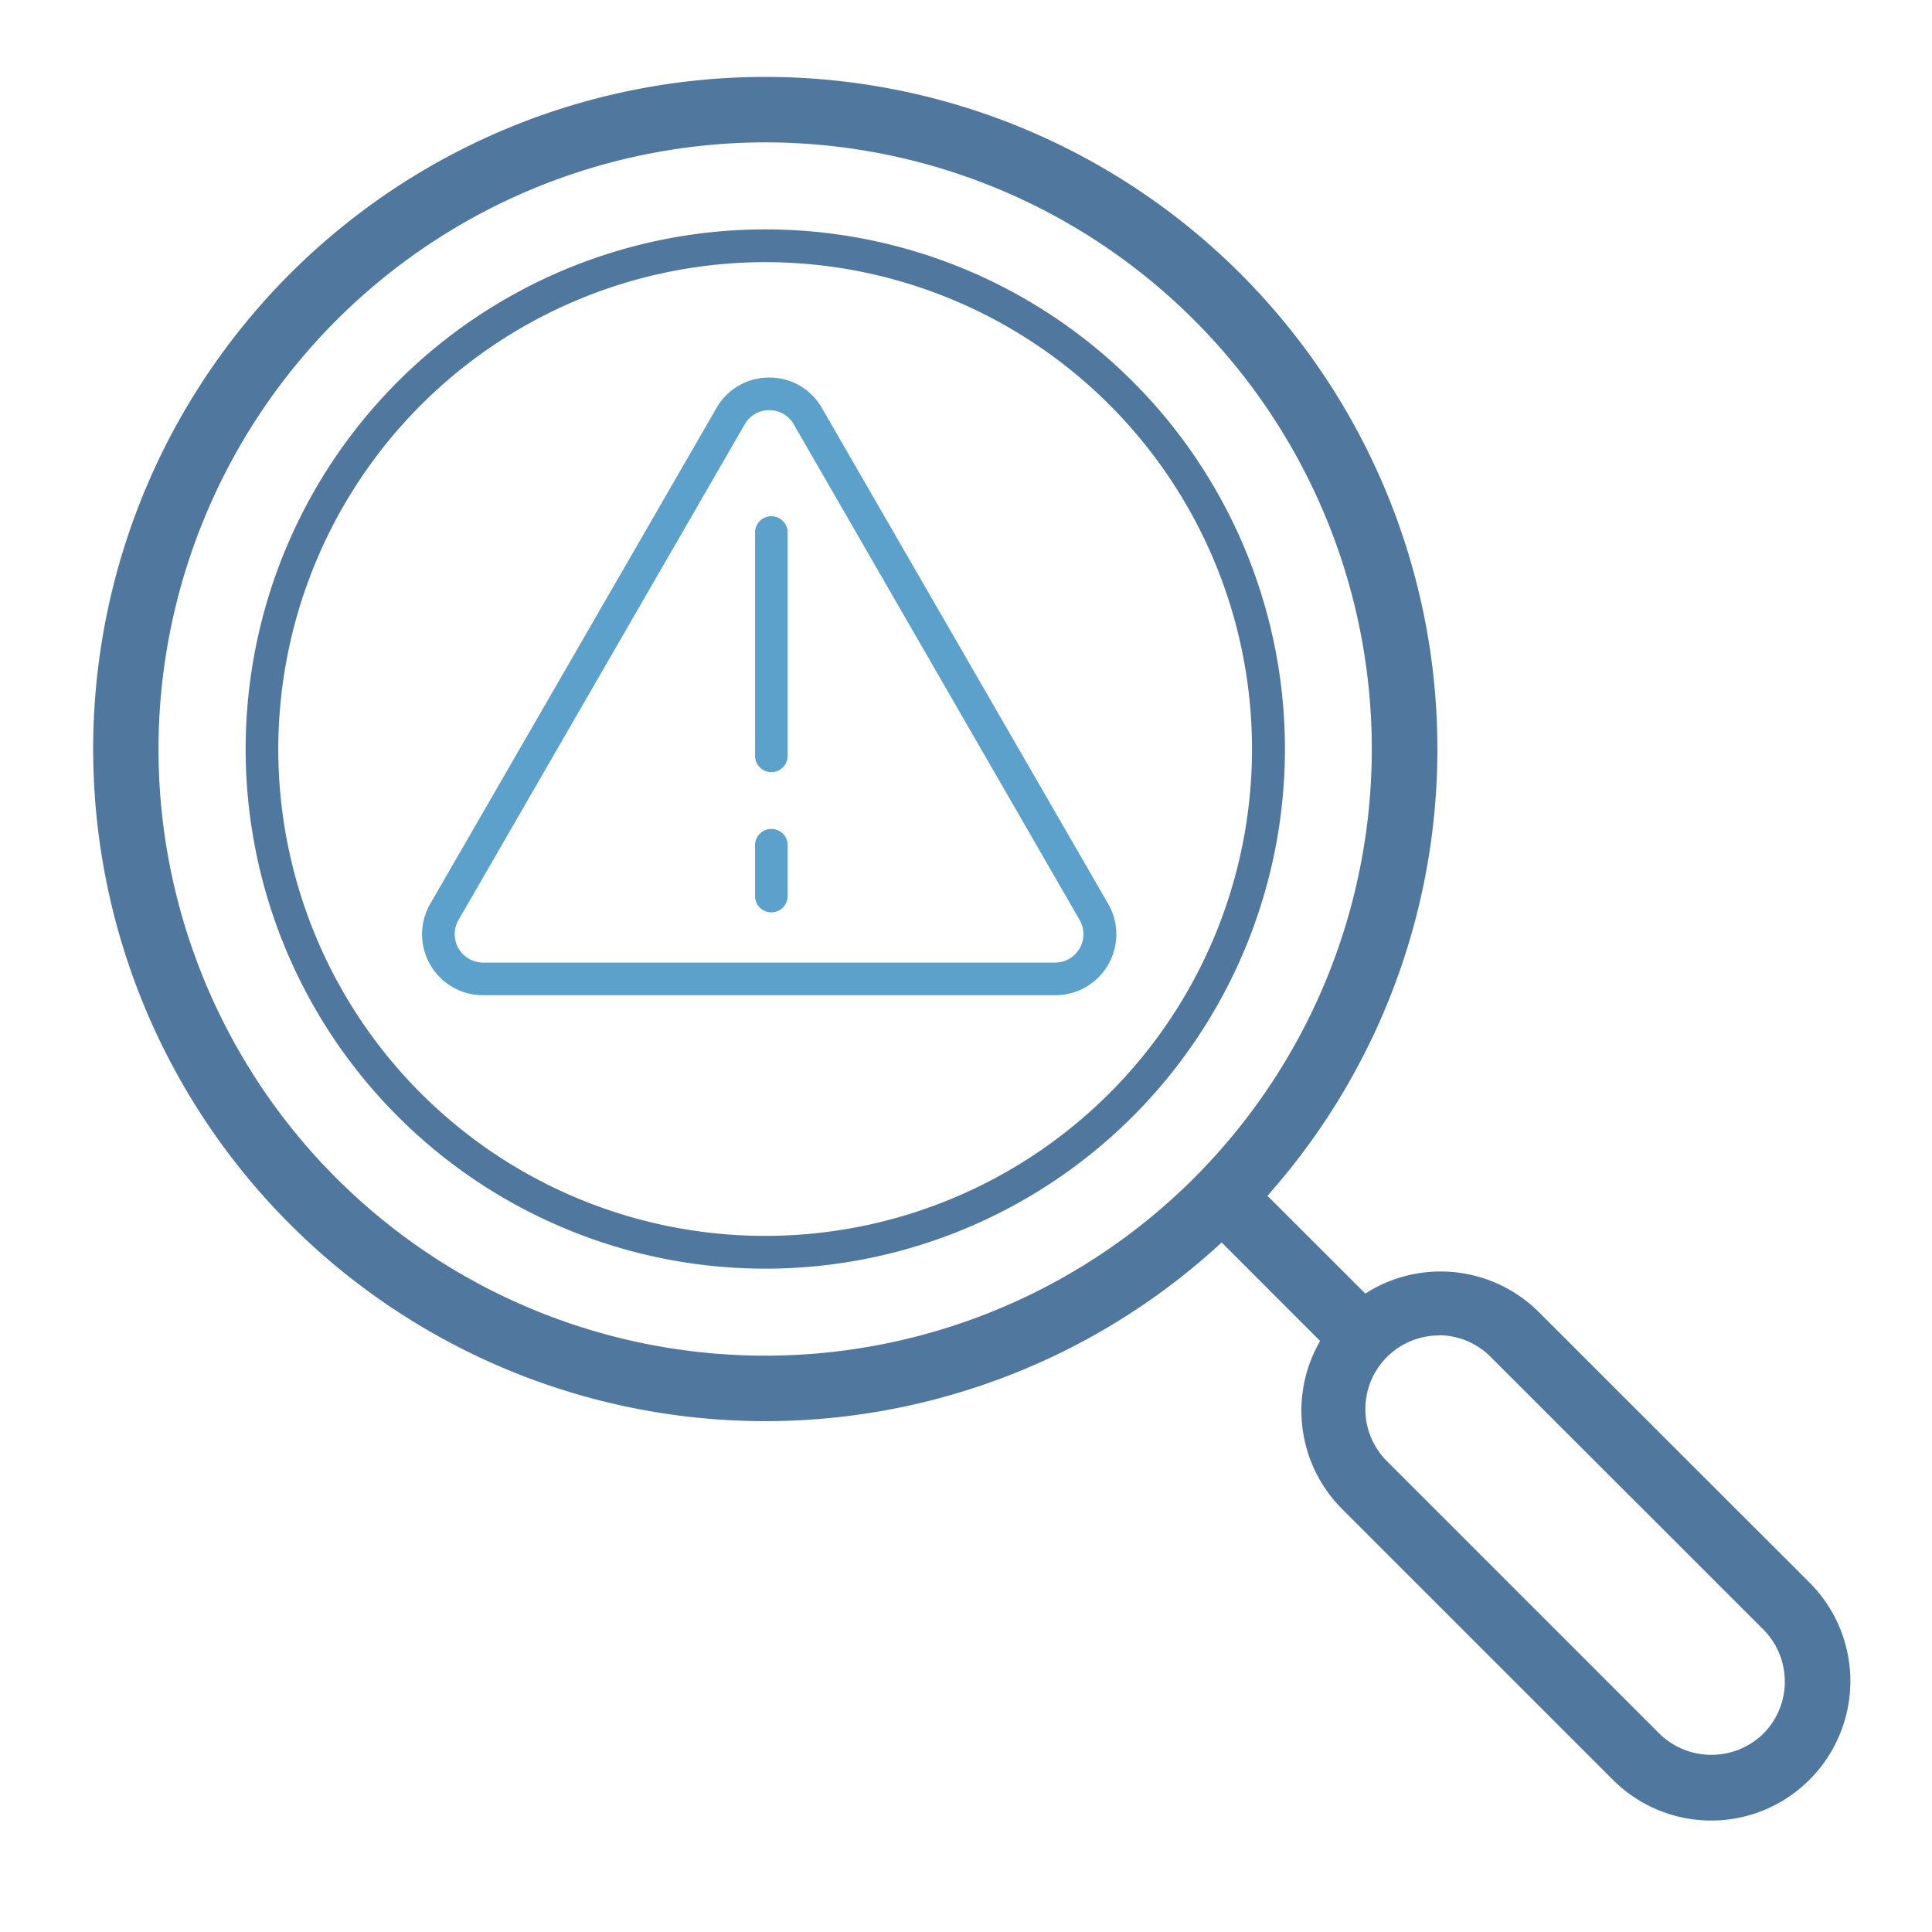 <svg id="Layer_1" data-name="Layer 1" xmlns="http://www.w3.org/2000/svg" viewBox="0 0 260 260"><defs><style>.cls-1{fill:#50779d;}.cls-2{fill:#5ca1cb;}</style></defs><path class="cls-1" d="M103,19.16A81.64,81.64,0,1,1,21.33,100.8,81.73,81.73,0,0,1,103,19.16m0-8.81a90.45,90.45,0,1,0,90.44,90.45A90.46,90.46,0,0,0,103,10.35Z"/><path class="cls-1" d="M103,35.28A65.52,65.52,0,1,1,37.45,100.8,65.59,65.59,0,0,1,103,35.28m0-4.41a69.93,69.93,0,1,0,69.92,69.93A69.92,69.92,0,0,0,103,30.87Z"/><path class="cls-1" d="M181.28,182.25a4.4,4.4,0,0,1-3.12-1.29l-14.57-14.57a4.4,4.4,0,1,1,6.22-6.22l14.58,14.57a4.4,4.4,0,0,1-3.11,7.51Z"/><path class="cls-1" d="M230.31,245a18.69,18.69,0,0,1-13.25-5.48l-36.64-36.64a18.73,18.73,0,0,1,26.48-26.49L243.54,213a18.75,18.75,0,0,1,0,26.48h0A18.66,18.66,0,0,1,230.31,245Zm10.12-8.59h0Zm-46.77-56.69a9.91,9.91,0,0,0-7,16.93l36.65,36.65a10,10,0,0,0,14,0h0a9.94,9.94,0,0,0,0-14l-36.65-36.64A9.89,9.89,0,0,0,193.66,179.69Z"/><path class="cls-2" d="M142,133.93H65a8.2,8.2,0,0,1-7.1-12.3L96.42,54.91a8.11,8.11,0,0,1,7.1-4.1h0a8.1,8.1,0,0,1,7.09,4.1l38.52,66.72a8.2,8.2,0,0,1-7.1,12.3ZM100.22,57.11,61.7,123.82a3.82,3.82,0,0,0,3.3,5.72h77a3.82,3.82,0,0,0,3.3-5.72L106.82,57.11a3.76,3.76,0,0,0-3.3-1.91h0A3.76,3.76,0,0,0,100.22,57.11Z"/><path class="cls-2" d="M103.81,103.91a2.19,2.19,0,0,1-2.2-2.19V71.82a2.2,2.2,0,1,1,4.39,0v29.9A2.19,2.19,0,0,1,103.81,103.91Z"/><path class="cls-2" d="M103.81,122.78a2.19,2.19,0,0,1-2.2-2.2V113.9a2.2,2.2,0,1,1,4.39,0v6.68A2.19,2.19,0,0,1,103.81,122.78Z"/></svg>